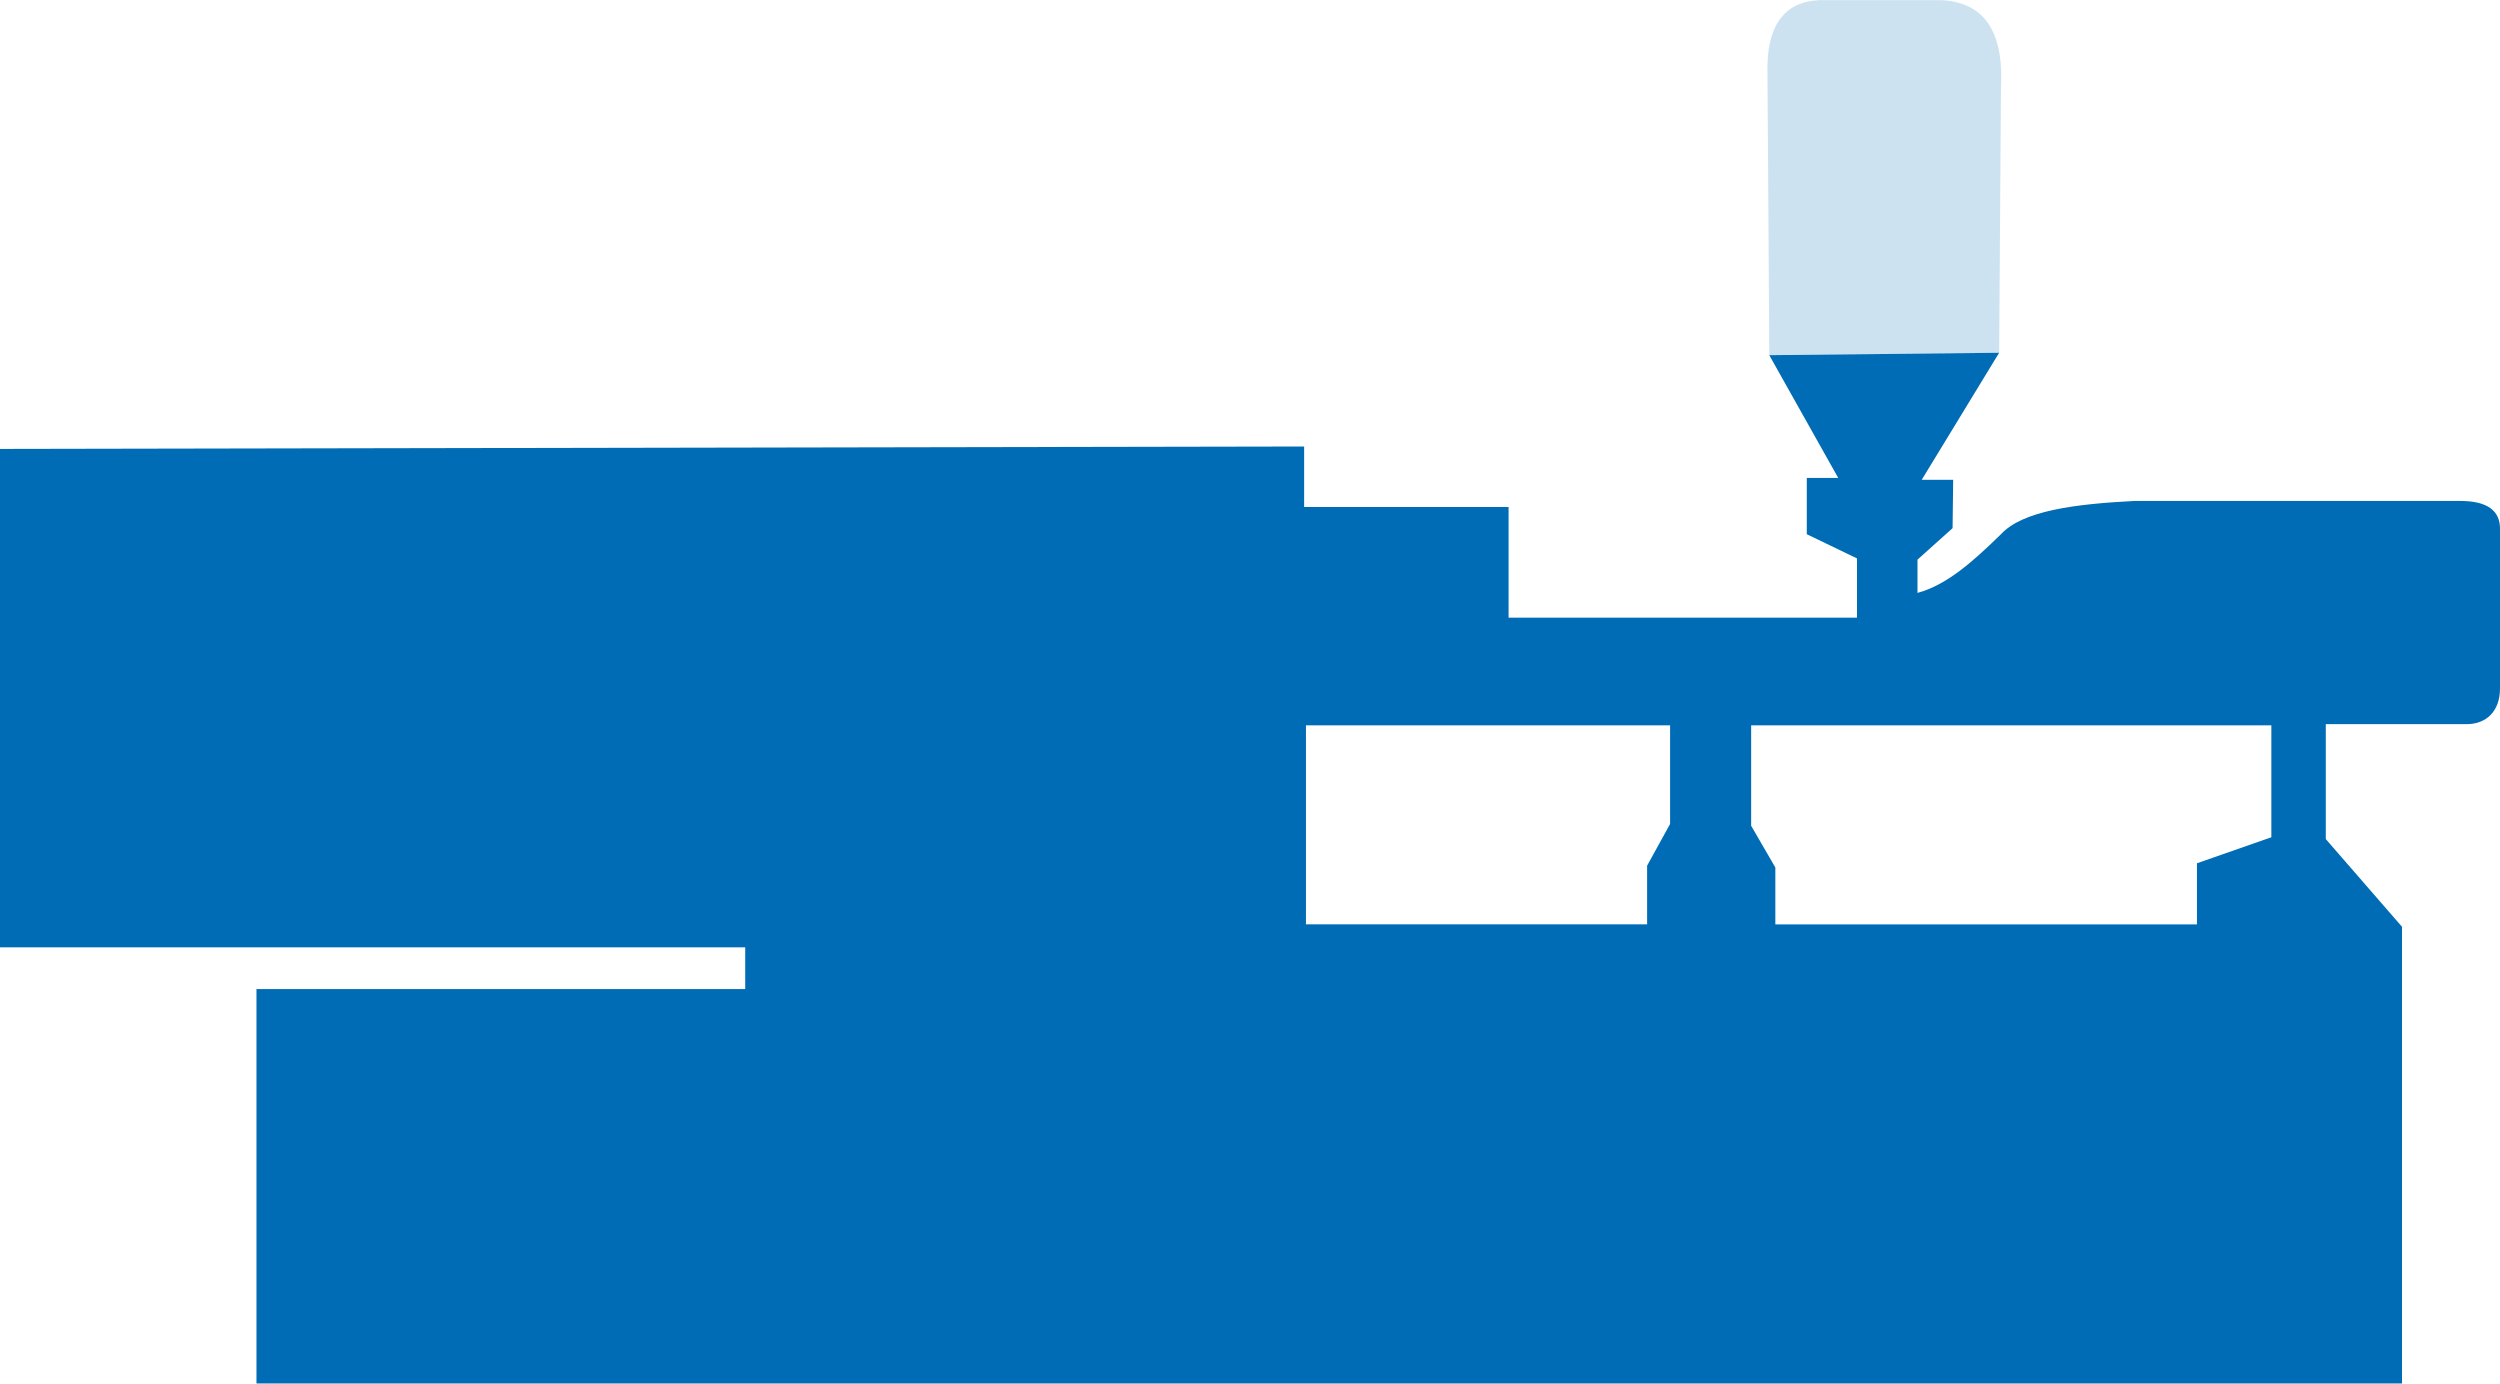<?xml version="1.0" encoding="UTF-8"?>
<!DOCTYPE svg PUBLIC "-//W3C//DTD SVG 1.1//EN" "http://www.w3.org/Graphics/SVG/1.1/DTD/svg11.dtd">
<!-- Creator: CorelDRAW X8 -->
<svg xmlns="http://www.w3.org/2000/svg" xml:space="preserve" width="75.89mm" height="42mm" version="1.1" style="shape-rendering:geometricPrecision; text-rendering:geometricPrecision; image-rendering:optimizeQuality; fill-rule:evenodd; clip-rule:evenodd"
viewBox="0 0 4133 2287"
 xmlns:xlink="http://www.w3.org/1999/xlink">
 <defs>
  <style type="text/css">
   <![CDATA[
    .fil1 {fill:#006CB5}
    .fil0 {fill:#CCE2F1}
   ]]>
  </style>
 </defs>
 <g id="Ebene_x0020_1">
  <g id="_2357230314048">
   <path class="fil0" d="M2925 587l380 -4 3 -438c5,-95 -29,-142 -100,-145l-189 0c-63,-2 -100,34 -97,124l3 463z"/>
   <path class="fil1" d="M3305 583l-128 210 52 0 -1 80 -58 52 0 55c49,-13 94,-54 138,-97 36,-39 123,-50 221,-55l538 0c45,0 67,16 66,48l0 262c0,38 -23,59 -55,59l-233 0 0 190 126 145 0 755 -3547 0 0 -652 808 0 0 -69 -1232 0 0 -824 2156 -4 0 100 52 0 0 0 286 0 0 183 576 0 0 -98 -83 -40 0 -93 52 0 -114 -203 380 -4zm-582 945l0 -97 38 -69 0 -163 -602 0 0 329 564 0zm212 0l697 0 0 -101 123 -43 0 -185 -860 0 0 166 40 69 0 94z"/>
  </g>
 </g>
</svg>
